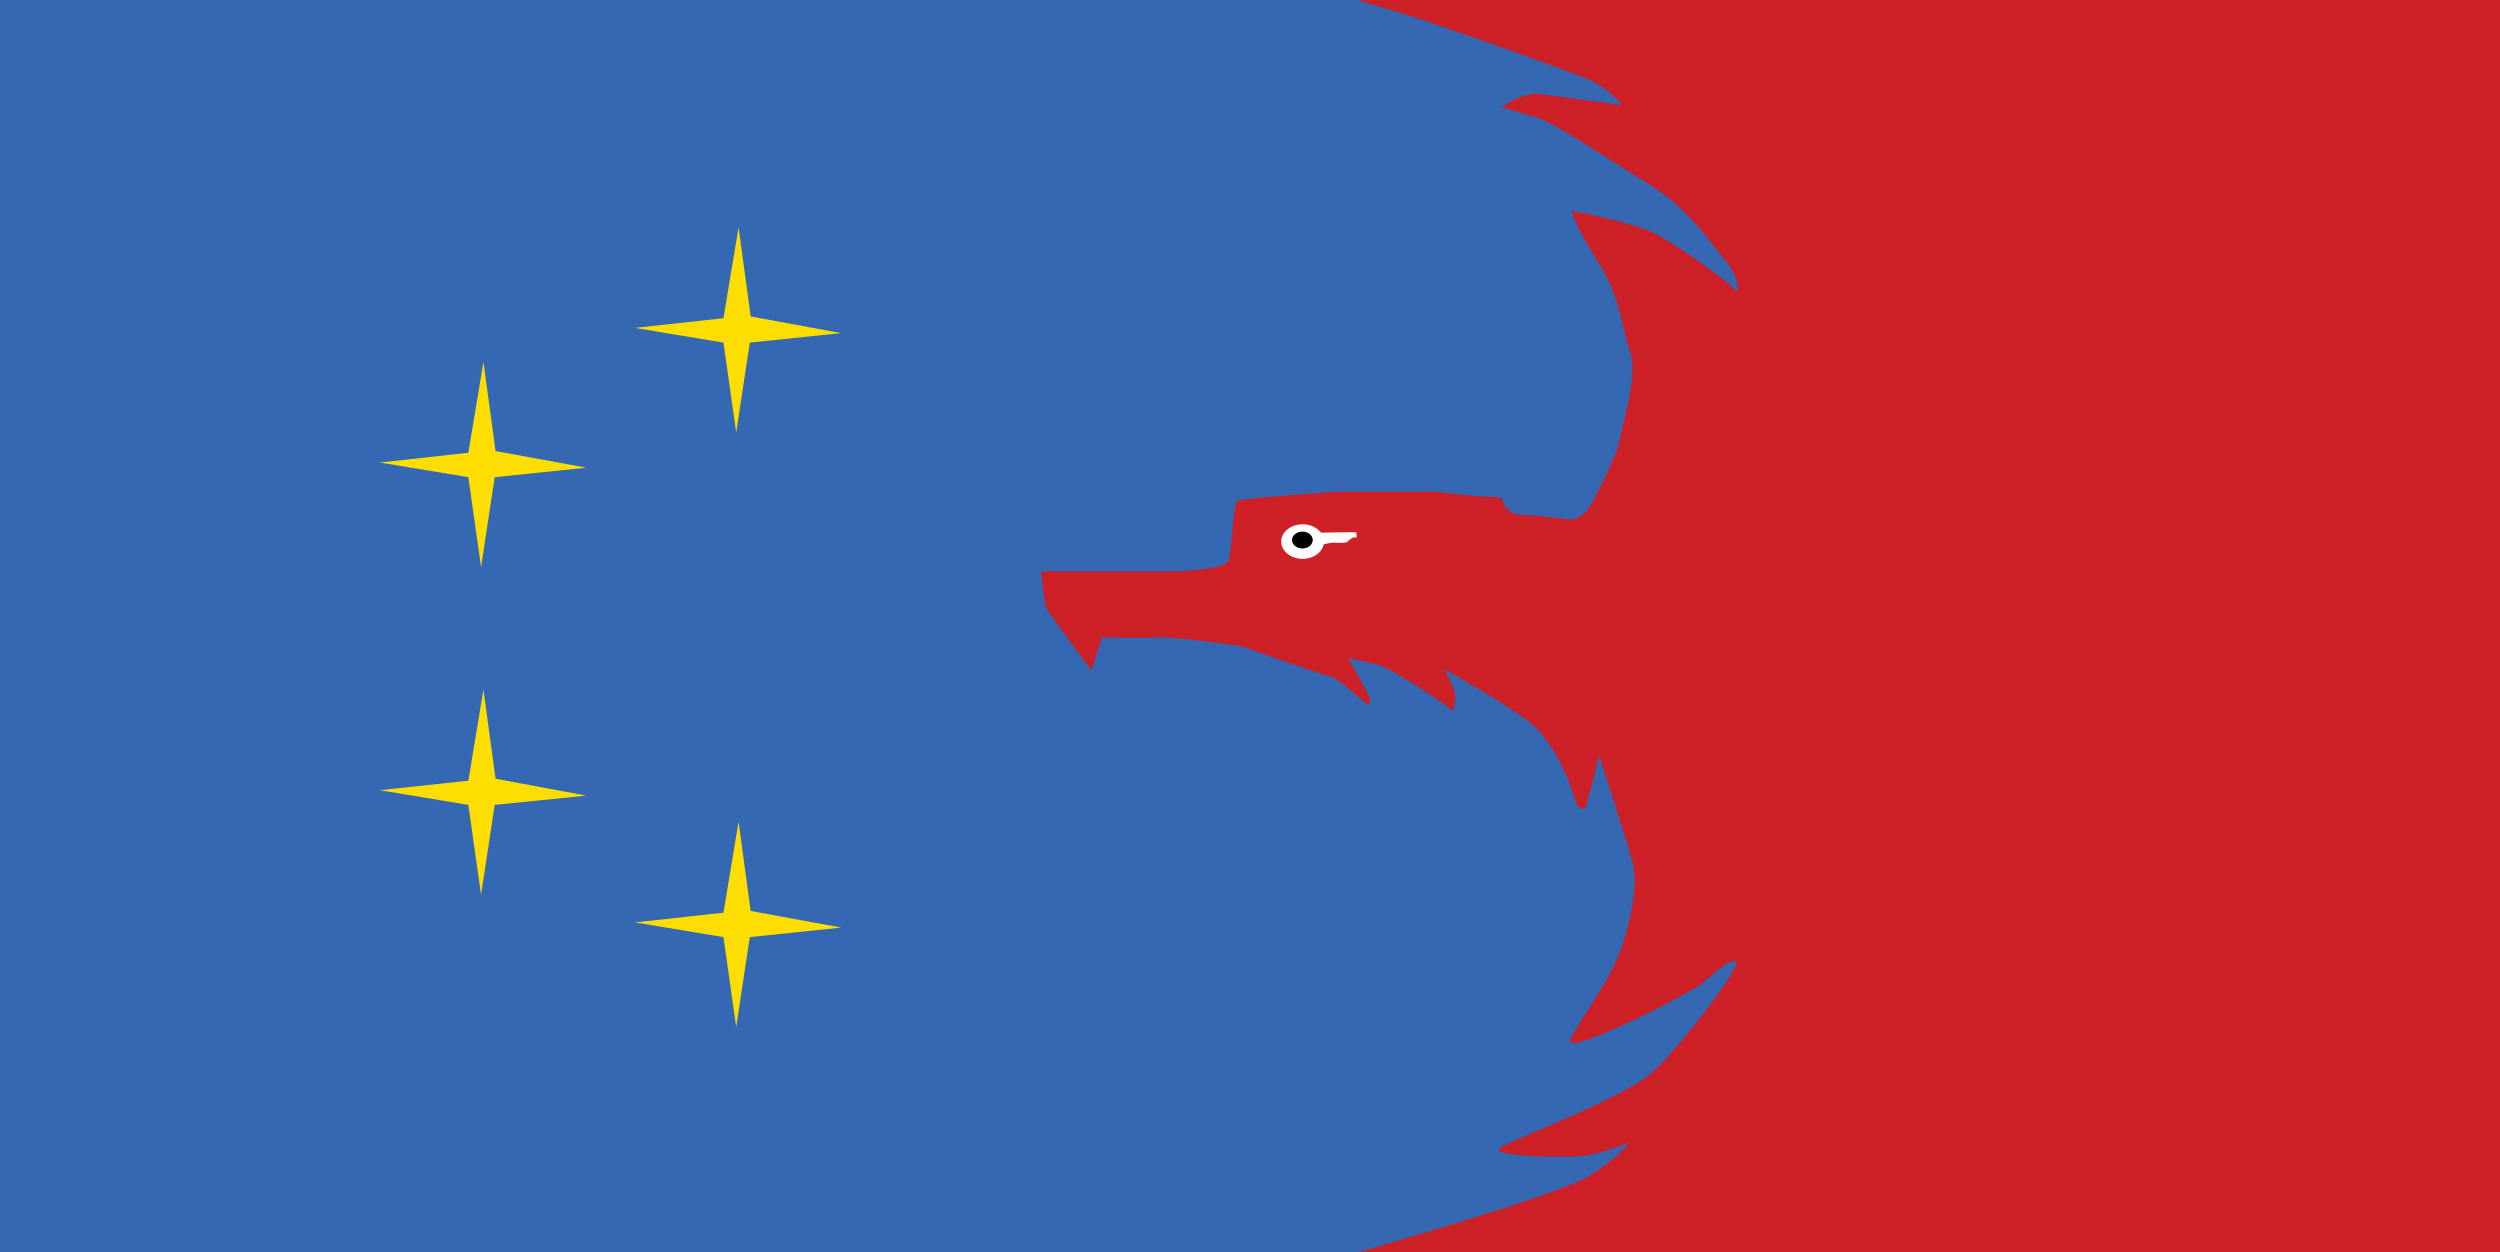 <?xml version="1.0" encoding="utf-8"?>
<!-- Generator: Adobe Illustrator 26.0.3, SVG Export Plug-In . SVG Version: 6.00 Build 0)  -->
<svg version="1.1" id="Layer_1" xmlns="http://www.w3.org/2000/svg" xmlns:xlink="http://www.w3.org/1999/xlink" x="0px" y="0px"
	 viewBox="0 0 1157.3 579.8" style="enable-background:new 0 0 1157.3 579.8;" xml:space="preserve">
<style type="text/css">
	.st0{fill:#3468B2;}
	.st1{fill:#CE2027;}
	.st2{fill:#FFFFFF;}
	.st3{fill:#FEDE00;}
</style>
<rect class="st0" width="1157.3" height="579.8"/>
<path class="st1" d="M1157.3,579.8h-529c0,0,93.5-26.5,108-35.8c14.5-9.4,17.9-15.3,17.9-15.3s-11.9,5.7-23.2,6.5s-43.7,0-36-4.3
	s57.3-23,70-34.6c12.8-11.6,39.1-46.5,38.8-50.5c-0.3-4-11.6,5.4-15.9,9.4c-4.3,4-64.6,34.9-60.9,26.1c3.7-8.8,19-27.5,24.4-44.8
	c5.4-17.3,6.2-29.2,4.5-36.6s-15.6-50.2-15.6-50.2s-4.8,19.6-6,23.2s-4,0.6-4.8-1.7c-0.9-2.3-7.6-27.3-23.6-38.6
	c-16.1-11.3-37.6-22.9-37.6-22.9s6.4,9.8,5.3,14.4c-1.1,4.5-0.4,6-2.1,4.2c-1.7-1.9-26.1-18.1-32.1-20c-6-1.9-15.3-3.6-15.3-3.6
	s9.6,17,10,18.3s-0.6,3.6-0.6,3.6s-14.6-13.1-17.4-13.4c-2.8-0.3-42-14.2-42-14.2s-32-4.5-38.8-4c-6.8,0.6-25.2,0-25.2,0l-4.8,15.4
	c0,0-19.8-26.4-21-29.2c-1.1-2.8-2.3-16.7-2.3-16.7h62.4c0,0,23-0.6,24.4-5.1c1.4-4.5,2-26.1,4-27.5c2-1.4,46.5-4.3,46.5-4.3H664
	c0,0,15,1.8,22.6,2.2c7.6,0.4,7.5,0.1,8.6,1.3c1.1,1.2-0.1,0.8,1.5,3.1c1.6,2.3,4,4.1,7.2,4.1s15.9,1.3,18,1.6
	c2.4,0.4,5.9,0.6,5.9,0.6s4.4-0.7,7.3-4.7s14.3-27.2,14.6-31.9c0.4-4.7,9-29.5,4.9-41.1c-4.1-11.6-4.1-24.7-14.9-41.7
	c-10.8-17-12.2-23.5-12.2-23.5s28.2,5.2,38.6,10.5s32.5,21.5,34.7,23.8s3.4,3.1,3.4,3.1s2.1-5.2-6.2-15.3s-17.1-23.8-35.7-35.1
	c-18.6-11.3-42.7-27.9-51.7-30.5c-9.1-2.6-15.4-4.4-15.4-4.4s9.2-7.5,18.4-6.1c9.2,1.4,33.6,4.3,36.3,5.1c2.7,0.9-5.1-7.7-14.3-11.8
	c-9.2-4.1-77.6-28.3-89.7-31.7S628.4,0,628.4,0l528.9,0V579.8z"/>
<ellipse class="st2" cx="603" cy="250.7" rx="9.9" ry="8"/>
<path class="st2" d="M612.1,252.2c0.2-0.1,3.7-1.1,5.5-1c1.8,0.1,5.6,0.2,6-0.3c0.4-0.5,2.2-1.9,2.9-2.1c0.8-0.1,1.5,0,1.5,0
	s0.1-2-0.2-2.3s-16.7,0.1-16.7,0.1L612.1,252.2z"/>
<ellipse cx="602.9" cy="250" rx="4.8" ry="3.9"/>
<polygon class="st3" points="334.9,433.8 340.8,475.4 347.1,433.8 389.4,429.4 347.5,421.7 341.9,380.4 334.9,422.5 293.9,427 "/>
<polygon class="st3" points="216.8,372.6 222.7,414.2 229,372.6 271.4,368.3 229.4,360.5 223.8,319.2 216.8,361.4 175.8,365.8 "/>
<polygon class="st3" points="216.8,220.9 222.7,262.5 229,220.9 271.4,216.5 229.4,208.8 223.8,167.5 216.8,209.6 175.8,214.1 "/>
<polygon class="st3" points="334.9,158.6 340.8,200.2 347.1,158.6 389.4,154.2 347.5,146.5 341.9,105.2 334.9,147.3 293.9,151.8 "/>
</svg>
